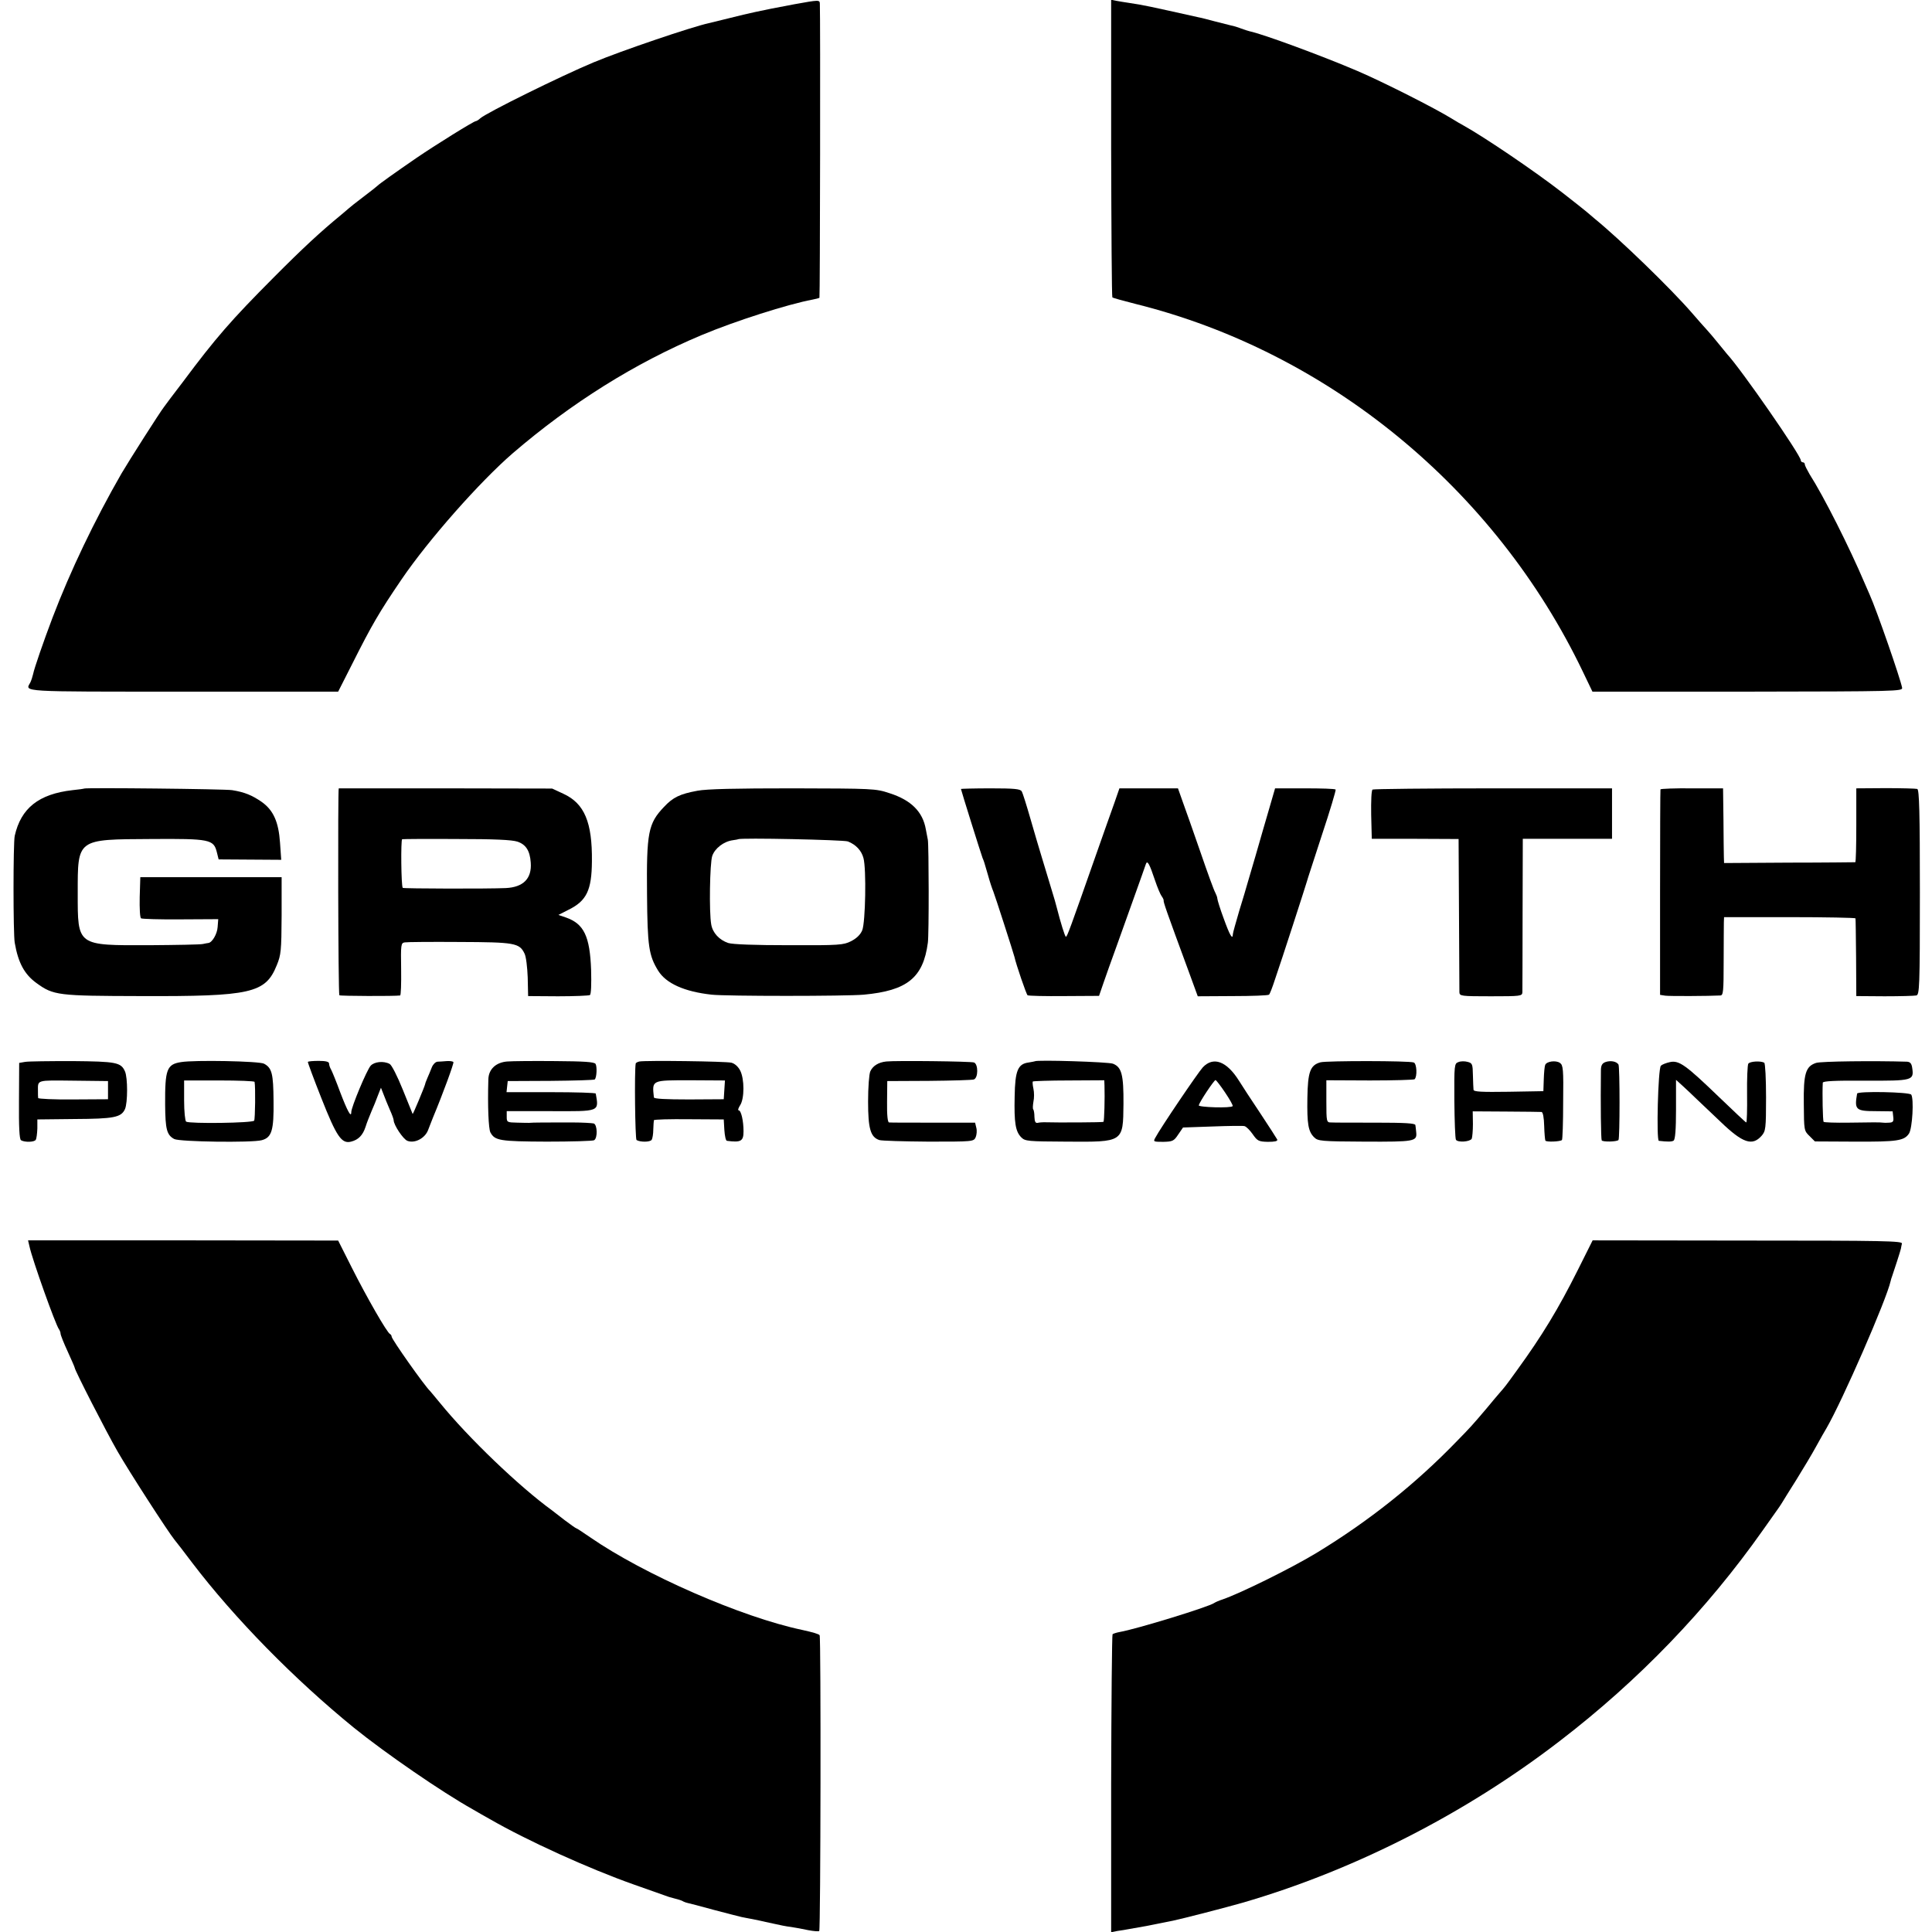 <?xml version="1.0" standalone="no"?>
<!DOCTYPE svg PUBLIC "-//W3C//DTD SVG 20010904//EN"
 "http://www.w3.org/TR/2001/REC-SVG-20010904/DTD/svg10.dtd">
<svg version="1.0" xmlns="http://www.w3.org/2000/svg"
 width="957pt" height="957pt" viewBox="0 0 957 957"
 preserveAspectRatio="xMidYMid meet">
<g transform="translate(0,957) scale(0.1,-0.1)"
fill="#000000" stroke="none">
<path d="M3935 9549 c-49 -9 -101 -19 -115 -22 -14 -3 -48 -10 -77 -16 -28 -6
-89 -20 -135 -32 -46 -11 -90 -22 -98 -24 -83 -18 -431 -136 -570 -194 -167
-70 -529 -249 -561 -277 -8 -8 -19 -14 -22 -14 -10 0 -203 -120 -295 -183
-102 -70 -186 -130 -192 -137 -3 -3 -34 -28 -70 -55 -36 -27 -67 -52 -70 -55
-3 -3 -21 -18 -40 -34 -100 -82 -190 -165 -335 -311 -210 -211 -286 -298 -450
-518 -47 -61 -88 -116 -92 -122 -20 -25 -174 -267 -211 -330 -134 -233 -254
-484 -342 -715 -44 -116 -91 -252 -96 -279 -3 -13 -9 -32 -14 -42 -26 -47 -60
-45 757 -45 l768 0 71 140 c95 189 132 253 243 416 134 197 388 484 551 625
290 249 604 446 935 585 167 70 427 153 550 176 16 3 31 7 34 9 3 4 5 1395 2
1457 -1 19 -4 19 -126 -3z"/>
<path d="M5504 8836 c1 -404 3 -736 6 -739 3 -3 54 -17 113 -32 956 -237 1783
-916 2217 -1821 l48 -100 769 0 c737 1 768 2 765 19 -8 44 -125 382 -161 462
-5 11 -16 36 -24 55 -76 179 -203 431 -274 542 -12 21 -23 42 -23 48 0 5 -4
10 -10 10 -5 0 -10 5 -10 10 0 25 -296 452 -365 526 -5 7 -26 31 -45 55 -19
24 -44 53 -55 65 -11 12 -45 50 -75 85 -105 121 -356 364 -480 465 -19 16 -37
31 -40 34 -3 3 -57 46 -120 95 -139 108 -386 275 -490 333 -13 7 -39 22 -58
34 -86 53 -337 180 -467 236 -178 76 -468 183 -535 197 -8 2 -27 8 -43 14 -15
6 -38 13 -50 15 -12 3 -47 12 -79 20 -31 8 -67 18 -80 20 -252 56 -268 60
-348 72 -19 3 -46 7 -61 10 l-25 5 0 -735z"/>
<path d="M417 5664 c-1 -1 -27 -5 -58 -8 -167 -19 -255 -89 -286 -226 -8 -34
-8 -486 0 -530 17 -99 48 -156 107 -199 85 -62 107 -64 515 -65 550 -2 620 14
676 153 21 51 23 71 24 246 l0 190 -350 0 -350 0 -3 -99 c-1 -56 1 -102 7
-105 5 -3 93 -6 195 -5 l187 1 -3 -39 c-2 -34 -27 -77 -46 -79 -4 0 -16 -3
-27 -5 -11 -3 -130 -5 -265 -6 -360 -1 -355 -5 -355 257 0 272 -6 267 364 269
291 2 309 -2 325 -65 l9 -36 155 -1 155 -1 -6 85 c-7 103 -33 161 -91 202 -48
33 -84 48 -146 58 -36 6 -727 13 -733 8z"/>
<path d="M1678 5665 c-5 -1 -3 -1021 3 -1025 6 -4 272 -5 301 -1 4 1 6 59 5
130 -2 123 -1 130 18 133 11 2 133 3 271 2 273 -1 297 -5 322 -57 8 -15 14
-68 16 -119 l2 -92 148 -1 c81 0 152 3 158 6 6 4 8 52 6 125 -6 167 -36 228
-124 259 l-38 13 51 26 c89 44 114 97 115 240 2 193 -37 286 -141 334 l-56 26
-527 1 c-291 0 -529 0 -530 0z m885 -264 c42 -14 62 -45 66 -104 6 -79 -37
-122 -124 -126 -86 -4 -506 -3 -510 1 -8 8 -10 238 -3 241 5 1 126 2 270 1
185 0 274 -4 301 -13z"/>
<path d="M3454 5653 c-86 -16 -120 -32 -165 -80 -78 -82 -87 -126 -84 -434 2
-257 9 -302 55 -377 39 -63 129 -104 265 -119 71 -8 666 -8 754 0 215 20 294
84 317 257 6 39 5 482 0 510 -3 14 -7 37 -10 52 -15 87 -73 145 -180 179 -69
23 -82 23 -478 24 -284 0 -427 -3 -474 -12z m746 -251 c40 -16 67 -45 77 -82
15 -54 10 -319 -6 -358 -9 -22 -28 -40 -55 -54 -38 -19 -56 -21 -308 -20 -170
0 -279 4 -301 11 -44 15 -77 50 -84 92 -11 61 -7 303 5 339 13 38 57 72 102
78 13 2 26 4 27 5 7 8 523 -3 543 -11z"/>
<path d="M4760 5662 c0 -5 100 -324 107 -342 8 -19 6 -13 27 -85 9 -33 21 -69
26 -80 7 -16 101 -308 105 -325 8 -37 59 -186 65 -190 5 -3 86 -5 181 -4 l173
1 22 64 c12 35 40 114 62 174 42 118 140 390 148 415 7 21 18 1 45 -80 12 -36
27 -71 33 -79 6 -8 10 -17 10 -20 -2 -9 11 -46 127 -361 l42 -115 173 1 c95 0
176 3 180 7 4 3 17 37 29 74 33 95 156 476 159 488 1 6 35 108 74 229 40 120
70 221 68 225 -3 4 -71 6 -152 6 l-148 0 -29 -100 c-16 -55 -47 -161 -68 -235
-22 -74 -42 -142 -44 -150 -2 -8 -18 -62 -36 -120 -17 -58 -32 -111 -32 -117
-1 -31 -15 -7 -45 76 -18 48 -32 94 -32 100 0 6 -5 19 -10 29 -6 9 -39 100
-74 202 -35 102 -75 214 -88 250 l-23 65 -145 0 -145 0 -26 -75 c-15 -41 -56
-158 -92 -260 -127 -362 -141 -400 -147 -400 -5 0 -26 69 -45 143 -2 10 -15
55 -29 100 -14 45 -34 114 -46 152 -12 39 -37 124 -56 190 -19 66 -38 127 -43
135 -7 12 -35 15 -155 15 -80 0 -146 -2 -146 -3z"/>
<path d="M6799 5659 c-6 -3 -8 -57 -7 -125 l3 -119 215 0 215 -1 2 -369 c1
-204 2 -379 2 -390 1 -19 8 -20 156 -20 148 0 155 1 156 20 0 11 1 187 1 390
l1 370 221 0 221 0 0 125 0 125 -588 0 c-324 0 -593 -3 -598 -6z"/>
<path d="M8225 5660 c-1 -3 -2 -233 -2 -512 l0 -506 26 -4 c22 -3 217 -2 273
1 14 1 16 19 16 169 0 92 1 179 1 193 l1 26 325 0 c179 0 325 -3 326 -6 1 -3
2 -91 3 -196 l1 -189 140 -1 c77 0 148 2 157 4 16 3 18 38 18 511 0 393 -3
509 -13 512 -6 2 -77 4 -157 4 l-145 -1 0 -183 c0 -100 -2 -182 -5 -183 -3 0
-150 -2 -328 -2 l-322 -2 -1 30 c0 17 -2 100 -2 185 l-2 155 -153 0 c-84 1
-155 -2 -157 -5z"/>
<path d="M124 4310 l-29 -5 -1 -188 c-1 -129 2 -190 10 -195 18 -11 66 -10 73
2 4 6 7 31 8 56 l0 45 183 2 c197 1 232 8 251 49 14 32 14 156 0 187 -20 45
-44 49 -261 51 -112 0 -217 -1 -234 -4z m411 -140 l0 -45 -172 -1 c-95 -1
-174 3 -174 7 -1 5 -1 20 -1 34 0 57 -11 54 175 52 l172 -2 0 -45z"/>
<path d="M897 4309 c-71 -11 -80 -36 -79 -211 1 -122 8 -150 45 -170 26 -14
384 -19 433 -6 50 13 61 48 59 195 -1 135 -8 163 -47 184 -23 13 -346 19 -411
8z m364 -98 c5 -24 3 -184 -2 -192 -7 -12 -319 -16 -337 -5 -5 3 -10 50 -10
105 l0 99 174 0 c96 0 175 -3 175 -7z"/>
<path d="M1525 4310 c-1 -3 29 -84 67 -180 75 -190 100 -227 147 -215 36 9 58
31 72 74 6 20 20 54 29 76 10 22 24 57 32 79 l15 38 13 -33 c7 -19 21 -53 31
-76 11 -24 19 -47 19 -52 0 -23 47 -94 68 -102 36 -14 86 12 102 52 7 19 19
48 25 64 50 120 104 268 101 274 -3 4 -17 6 -33 5 -15 -1 -36 -3 -46 -3 -10
-1 -22 -13 -28 -28 -6 -16 -16 -39 -22 -53 -6 -14 -11 -27 -11 -30 -4 -16 -60
-150 -62 -148 -1 2 -23 56 -49 121 -27 67 -55 122 -65 127 -30 16 -76 11 -94
-9 -19 -21 -96 -205 -96 -230 0 -30 -19 5 -55 99 -19 52 -40 103 -45 112 -6
10 -10 23 -10 30 0 9 -17 13 -51 13 -28 0 -52 -2 -54 -5z"/>
<path d="M2513 4312 c-56 -4 -93 -38 -94 -89 -4 -134 1 -244 10 -262 22 -41
46 -45 279 -46 122 0 228 3 235 7 18 11 16 77 -2 83 -9 2 -56 5 -106 5 -107 0
-204 0 -214 -2 -3 0 -30 0 -58 1 -51 1 -53 2 -53 29 l0 28 216 0 c247 -1 241
-4 225 87 0 4 -100 7 -222 7 l-220 0 3 28 3 27 213 1 c117 1 215 4 218 7 10
10 12 64 4 77 -6 10 -59 13 -201 14 -107 1 -213 0 -236 -2z"/>
<path d="M3167 4312 c-9 -2 -18 -7 -18 -10 -7 -35 -3 -374 4 -379 18 -11 67
-11 75 1 4 6 8 29 8 51 1 22 2 43 3 46 1 4 79 6 174 5 l172 -1 3 -52 c2 -29 7
-54 13 -54 69 -9 82 -2 82 47 0 52 -12 104 -24 104 -5 0 -2 11 7 25 22 33 22
131 0 173 -10 19 -27 34 -43 38 -27 7 -425 12 -456 6z m421 -140 l-3 -47 -172
-1 c-115 0 -173 3 -174 10 -9 87 -14 85 182 85 l170 -1 -3 -46z"/>
<path d="M4390 4312 c-39 -4 -67 -22 -79 -49 -6 -13 -11 -79 -11 -149 0 -135
12 -176 55 -191 11 -4 121 -7 244 -8 221 0 224 0 234 22 5 12 7 33 3 47 l-6
25 -208 0 c-114 0 -212 0 -218 1 -7 0 -11 35 -10 103 l1 102 207 1 c114 1 214
4 222 7 22 8 22 75 1 84 -16 6 -390 10 -435 5z"/>
<path d="M5126 4313 c-1 -1 -15 -3 -31 -6 -53 -7 -67 -40 -69 -168 -3 -131 4
-174 33 -203 19 -19 33 -20 223 -21 284 -2 281 -4 283 186 1 146 -9 183 -52
200 -22 9 -379 20 -387 12z m345 -121 c2 -60 -1 -175 -5 -179 -3 -3 -227 -4
-296 -2 -8 0 -22 -1 -30 -3 -11 -2 -15 6 -16 29 0 18 -3 35 -6 38 -3 3 -2 20
1 38 4 18 4 46 0 64 -4 18 -5 34 -3 36 3 2 83 5 179 5 l175 1 1 -27z"/>
<path d="M6541 4308 c-51 -14 -63 -47 -65 -177 -2 -128 4 -166 34 -195 18 -18
34 -20 251 -21 247 -1 259 1 254 47 -1 13 -3 28 -4 35 -1 9 -51 12 -198 12
-109 0 -208 0 -220 1 -22 0 -23 3 -23 105 l0 104 216 -1 c118 0 218 3 221 6
14 13 11 78 -4 83 -22 9 -429 9 -462 1z"/>
<path d="M7224 4309 c-20 -7 -21 -14 -20 -191 1 -100 4 -188 8 -194 10 -14 68
-10 78 5 3 7 6 40 6 74 l-1 62 165 -1 c91 0 170 -2 176 -2 7 -1 12 -29 13 -69
1 -36 4 -69 6 -73 5 -8 74 -5 82 3 3 3 6 87 6 187 2 164 0 184 -16 195 -20 14
-66 8 -73 -10 -3 -7 -6 -39 -7 -71 l-2 -59 -172 -3 c-135 -2 -173 0 -174 10
-1 7 -2 40 -3 72 -1 55 -3 60 -26 66 -14 4 -35 4 -46 -1z"/>
<path d="M7952 4309 c-16 -6 -22 -17 -22 -41 -2 -168 0 -340 4 -347 6 -8 74
-7 83 2 7 8 7 362 0 374 -10 16 -40 21 -65 12z"/>
<path d="M8272 4309 c-19 -4 -39 -12 -45 -18 -14 -14 -23 -370 -10 -372 42 -5
64 -5 73 1 8 5 12 55 12 154 l0 147 31 -28 c17 -15 49 -46 72 -68 23 -22 76
-72 117 -111 111 -107 158 -122 204 -70 20 23 22 35 22 190 0 92 -4 169 -9
172 -18 10 -71 7 -79 -5 -4 -7 -7 -75 -6 -152 1 -76 -1 -139 -4 -139 -3 0 -63
57 -135 126 -164 158 -198 183 -243 173z"/>
<path d="M8996 4305 c-52 -17 -63 -53 -61 -204 1 -129 1 -132 28 -158 l27 -27
197 -1 c210 -1 245 4 269 40 17 26 25 173 11 193 -10 13 -266 18 -268 5 -14
-80 -7 -87 93 -87 l83 -1 3 -27 c3 -23 -1 -28 -20 -29 -13 -1 -27 -1 -31 0
-14 2 -50 2 -170 0 -65 -1 -120 1 -124 4 -4 5 -7 142 -4 194 1 8 60 11 212 10
234 -1 240 1 231 63 -3 22 -10 30 -26 31 -163 5 -426 2 -450 -6z"/>
<path d="M5958 4283 c-24 -26 -211 -302 -236 -350 -10 -18 -8 -19 40 -19 46 1
53 4 74 36 l24 35 144 5 c79 3 151 4 160 2 9 -2 27 -20 41 -40 23 -33 29 -37
75 -38 34 0 49 3 47 11 -3 6 -41 65 -84 130 -44 66 -92 139 -106 162 -61 97
-127 121 -179 66z m110 -124 c23 -34 40 -64 38 -68 -7 -11 -171 -6 -168 4 5
19 76 125 83 125 3 0 25 -28 47 -61z"/>
<path d="M146 3396 c14 -66 131 -393 146 -410 4 -6 8 -16 8 -22 0 -7 16 -47
35 -88 19 -42 35 -78 35 -81 0 -12 155 -315 212 -414 56 -98 251 -400 283
-439 8 -9 47 -60 87 -113 211 -277 507 -578 802 -818 156 -126 435 -318 587
-403 24 -14 62 -36 84 -48 187 -108 494 -247 715 -325 74 -26 142 -50 150 -53
21 -8 22 -8 55 -17 17 -4 35 -10 40 -14 6 -3 15 -6 20 -7 6 -1 64 -16 129 -34
66 -17 129 -34 140 -36 12 -2 32 -6 46 -9 14 -3 34 -7 45 -9 11 -3 41 -9 68
-15 26 -6 64 -14 85 -16 20 -3 59 -10 86 -16 27 -5 51 -7 54 -4 7 6 9 1454 2
1465 -4 6 -31 14 -85 26 -301 63 -786 275 -1053 460 -35 24 -65 44 -68 44 -2
0 -28 18 -57 40 -29 22 -57 44 -62 48 -164 119 -414 359 -555 532 -25 30 -47
57 -50 60 -26 24 -190 256 -190 269 0 5 -4 11 -8 13 -14 5 -116 183 -189 328
l-68 135 -768 1 -768 0 7 -30z"/>
<path d="M7816 3280 c-96 -192 -178 -327 -300 -495 -60 -83 -60 -83 -89 -116
-12 -14 -41 -48 -63 -75 -67 -79 -82 -96 -144 -159 -208 -216 -440 -400 -700
-558 -126 -76 -375 -199 -465 -230 -16 -5 -34 -13 -40 -17 -25 -19 -387 -130
-469 -144 -16 -3 -31 -8 -35 -11 -3 -4 -6 -337 -7 -741 l0 -735 30 6 c17 2 45
7 61 10 17 3 55 10 85 15 30 6 66 13 80 16 14 3 36 7 50 10 48 10 265 66 345
89 551 160 1102 440 1571 801 391 300 728 650 1006 1044 37 52 71 100 75 106
4 5 13 19 20 30 6 10 38 62 71 114 32 52 77 126 98 165 21 38 44 79 51 90 79
136 298 638 318 729 1 6 5 18 8 26 8 23 41 124 43 135 1 6 3 17 5 25 4 13 -87
15 -764 15 l-768 1 -73 -146z"/>
</g>
</svg>
